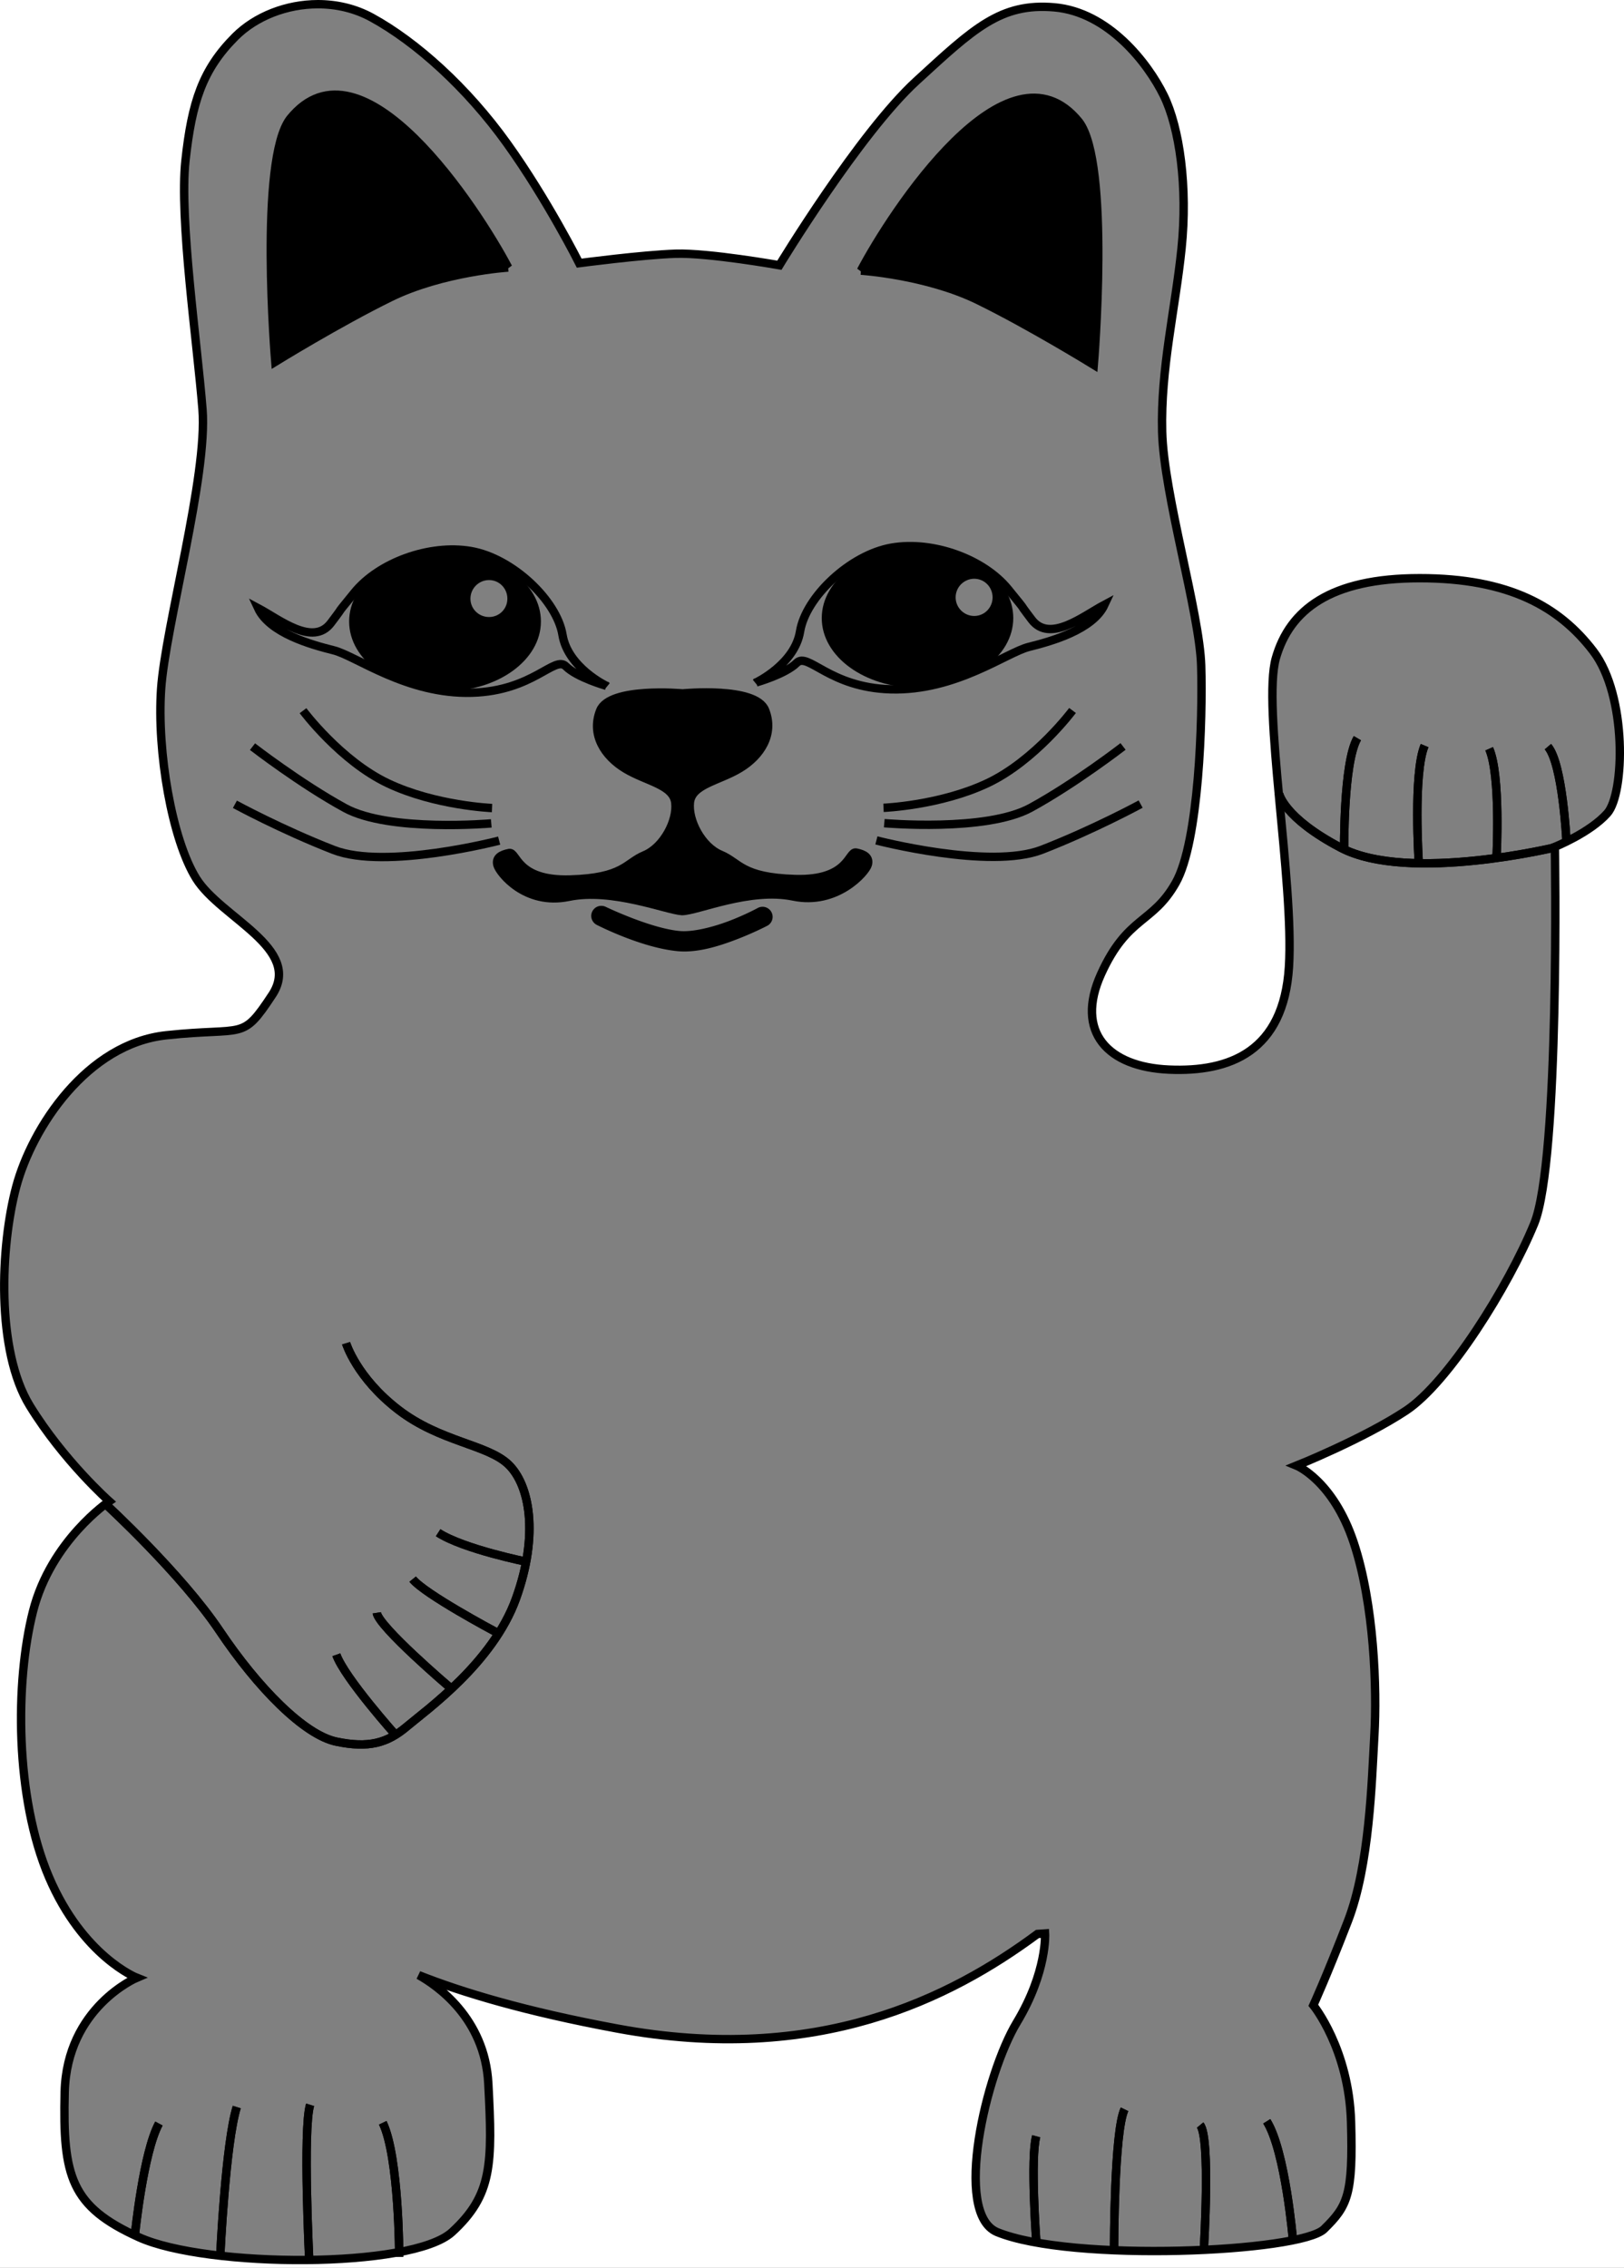 <?xml version="1.0" encoding="UTF-8" standalone="no"?>
<!-- Created with Inkscape (http://www.inkscape.org/) -->

<svg
   xmlns:dc="http://purl.org/dc/elements/1.1/"
   xmlns:cc="http://creativecommons.org/ns#"
   xmlns:rdf="http://www.w3.org/1999/02/22-rdf-syntax-ns#"
   xmlns:svg="http://www.w3.org/2000/svg"
   xmlns="http://www.w3.org/2000/svg"
   xmlns:sodipodi="http://sodipodi.sourceforge.net/DTD/sodipodi-0.dtd"
   xmlns:inkscape="http://www.inkscape.org/namespaces/inkscape"
   width="193.711"
   height="270.392"
   id="svg2"
   version="1.1"
   inkscape:version="0.48.5 r10040"
   sodipodi:docname="missing-cat.svg"
   inkscape:export-filename="/home/peter/AAA-VOC/voc-frontends/31c3/assets/img/missing-cat.png"
   inkscape:export-xdpi="133.14017"
   inkscape:export-ydpi="133.14017">
  <rect width="100%" height="100%" fill="#808080" stroke="none"/>
  <title
     id="title4051">Nackte Winkekatze / Naked Luckycat</title>
  <defs
     id="defs4" />
  <sodipodi:namedview
     id="base"
     pagecolor="#ffffff"
     bordercolor="#666666"
     borderopacity="1.0"
     inkscape:pageopacity="0.0"
     inkscape:pageshadow="2"
     inkscape:zoom="1.979899"
     inkscape:cx="152.61692"
     inkscape:cy="221.67262"
     inkscape:document-units="px"
     inkscape:current-layer="layer1"
     showgrid="false"
     inkscape:window-width="1920"
     inkscape:window-height="1014"
     inkscape:window-x="0"
     inkscape:window-y="27"
     inkscape:window-maximized="1"
     showguides="true"
     inkscape:guide-bbox="true"
     fit-margin-top="0"
     fit-margin-left="0"
     fit-margin-right="0"
     fit-margin-bottom="0" />
  <g
     inkscape:label="Ebene 1"
     inkscape:groupmode="layer"
     id="layer1"
     transform="translate(-268.543,-353.899)">
    <path
       style="fill:#ffffff;fill-opacity:1"
       d="m 257.949,345.993 0,293.969 231.812,0 0,-293.969 -231.812,0 z m 48.5,8.406 c 2.226,-0.003 4.449,0.505 6.438,1.594 5.303,2.904 11.358,8.339 16.156,15.031 4.798,6.692 8.594,14.25 8.594,14.25 0,0 7.586,-0.999 11.5,-1.125 3.914,-0.126 12.375,1.375 12.375,1.375 0,0 9.525,-15.718 16.344,-21.969 6.819,-6.25 10.029,-9.349 16.469,-8.781 6.44,0.568 11.137,6.649 13.031,10.5 1.894,3.851 2.883,10.926 2.125,18.25 -0.758,7.324 -2.502,14.331 -2.312,21.844 0.189,7.513 4.467,21.593 4.656,27.906 0.189,6.313 -0.253,20.951 -3.031,25.875 -2.778,4.924 -5.75,3.93 -8.906,10.875 -3.157,6.945 0.833,11.091 8.094,11.406 7.26,0.316 13.681,-2.148 14.312,-12.25 0.631,-10.102 -3.204,-31.067 -1.562,-36.812 1.641,-5.745 6.487,-9.531 17.156,-9.531 10.67,0 16.678,3.415 20.719,8.719 4.041,5.303 3.74,16.977 1.656,19.312 -2.083,2.336 -6.25,4 -6.25,4 0,0 0.625,37.424 -2.469,44.938 -3.094,7.513 -10.23,18.935 -15.281,22.281 -5.051,3.346 -13.062,6.562 -13.062,6.562 0,0 4.35,1.77 6.812,9.156 2.463,7.387 2.784,17.507 2.469,23 -0.316,5.493 -0.568,15.464 -3.156,22.156 -2.589,6.692 -4.125,10.031 -4.125,10.031 0,0 4.247,5.194 4.5,13.906 0.253,8.713 -0.407,10.031 -3.219,12.781 -2.812,2.75 -30.101,4.019 -39.031,0.344 -5.24,-2.273 -1.286,-18.897 2.375,-24.969 3.661,-6.071 3.375,-10.625 3.375,-10.625 l -0.906,0.062 c -10.36,7.668 -26.233,15.7 -50.094,11.281 -11.043,-2.045 -18.601,-4.345 -23.719,-6.375 2.08,1.162 7.897,5.051 8.312,12.938 0.505,9.596 0.486,13.268 -4.312,17.688 -4.798,4.419 -29.294,4.287 -37.375,0.625 -8.081,-3.662 -9.096,-7.211 -8.844,-17.312 0.253,-10.102 8.594,-13.625 8.594,-13.625 0,0 -6.428,-2.53 -10.469,-12 -4.041,-9.47 -4.053,-23.227 -1.906,-31.688 2.147,-8.46 9.094,-13.125 9.094,-13.125 0,0 -5.428,-4.809 -9.469,-11.375 -4.041,-6.566 -3.519,-19.054 -1.625,-26.125 1.894,-7.071 8.436,-17.052 17.906,-18.062 9.47,-1.01 8.963,0.743 12.625,-4.812 3.662,-5.556 -6.158,-9.203 -9.062,-13.875 -2.904,-4.672 -4.693,-15.144 -4.188,-22.594 0.505,-7.45 5.569,-25.389 4.938,-33.344 -0.631,-7.955 -2.789,-22.743 -2.031,-29.688 0.758,-6.945 2.023,-10.836 5.938,-14.75 2.446,-2.446 6.133,-3.87 9.844,-3.875 z"
       id="rect3926"
       inkscape:connector-curvature="0" />
    <g
       id="g3959"
       style="color:#000000;fill:#d87500;fill-opacity:0;fill-rule:nonzero;stroke:#000000;stroke-width:1px;stroke-linecap:butt;stroke-linejoin:miter;stroke-miterlimit:4;stroke-opacity:1;stroke-dasharray:none;stroke-dashoffset:0;marker:none;visibility:visible;display:inline;overflow:visible;enable-background:accumulate">
      <path
         style="color:#000000;fill:#d87500;fill-opacity:0;fill-rule:nonzero;stroke:#000000;stroke-width:1px;stroke-linecap:butt;stroke-linejoin:miter;stroke-miterlimit:4;stroke-opacity:1;stroke-dasharray:none;stroke-dashoffset:0;marker:none;visibility:visible;display:inline;overflow:visible;enable-background:accumulate"
         d="m 37.906,0.5 c -3.71,0.005 -7.397,1.429 -9.844,3.875 -3.914,3.914 -5.18,7.805 -5.938,14.75 -0.758,6.945 1.4,21.733 2.031,29.688 0.631,7.955 -4.432,25.894 -4.938,33.344 -0.505,7.45 1.283,17.922 4.188,22.594 2.904,4.672 12.724,8.319 9.062,13.875 -3.662,5.556 -3.155,3.802 -12.625,4.812 -9.47,1.01 -16.012,10.991 -17.906,18.062 -1.894,7.071 -2.416,19.559 1.625,26.125 4.041,6.566 9.469,11.375 9.469,11.375 0,0 -6.947,4.665 -9.094,13.125 -2.147,8.46 -2.134,22.217 1.906,31.688 4.041,9.47 10.469,12 10.469,12 0,0 -8.341,3.523 -8.594,13.625 -0.253,10.102 0.763,13.651 8.844,17.312 8.081,3.662 32.577,3.794 37.375,-0.625 4.798,-4.419 4.818,-8.091 4.312,-17.688 -0.415,-7.886 -6.233,-11.775 -8.312,-12.938 5.118,2.03 12.676,4.33 23.719,6.375 23.86,4.419 39.734,-3.614 50.094,-11.281 l 0.906,-0.062 c 0,0 0.286,4.554 -3.375,10.625 -3.661,6.071 -7.615,22.696 -2.375,24.969 8.93,3.676 36.22,2.406 39.031,-0.344 2.812,-2.75 3.471,-4.069 3.219,-12.781 -0.253,-8.713 -4.5,-13.906 -4.5,-13.906 0,0 1.536,-3.339 4.125,-10.031 2.589,-6.692 2.841,-16.664 3.156,-22.156 0.316,-5.493 -0.006,-15.613 -2.469,-23 -2.462,-7.387 -6.812,-9.156 -6.812,-9.156 0,0 8.012,-3.216 13.062,-6.562 5.051,-3.346 12.188,-14.768 15.281,-22.281 3.094,-7.513 2.469,-44.938 2.469,-44.938 0,0 4.167,-1.664 6.25,-4 2.083,-2.336 2.384,-14.009 -1.656,-19.312 -4.041,-5.303 -10.049,-8.719 -20.719,-8.719 -10.67,0 -15.515,3.786 -17.156,9.531 -1.641,5.745 2.194,26.711 1.562,36.812 -0.631,10.102 -7.052,12.566 -14.312,12.25 -7.26,-0.316 -11.25,-4.461 -8.094,-11.406 3.157,-6.945 6.128,-5.951 8.906,-10.875 2.778,-4.924 3.221,-19.562 3.031,-25.875 -0.189,-6.313 -4.467,-20.393 -4.656,-27.906 -0.189,-7.513 1.555,-14.52 2.312,-21.844 0.758,-7.324 -0.231,-14.399 -2.125,-18.25 -1.894,-3.851 -6.592,-9.932 -13.031,-10.5 -6.44,-0.568 -9.65,2.531 -16.469,8.781 -6.819,6.25 -16.344,21.969 -16.344,21.969 0,0 -8.461,-1.501 -12.375,-1.375 -3.914,0.126 -11.5,1.125 -11.5,1.125 0,0 -3.796,-7.558 -8.594,-14.25 C 55.702,10.433 49.647,4.998 44.344,2.094 42.355,1.005 40.132,0.497 37.906,0.5 z"
         transform="translate(268.543,353.899)"
         id="path3768"
         inkscape:connector-curvature="0" />
      <path
         sodipodi:nodetypes="csc"
         inkscape:connector-curvature="0"
         id="path3791"
         d="m 421.104,448.5 c 0,0 0.482,2.855 7.361,6.472 8.108,4.263 25.914,-0.115 25.914,-0.115"
         style="color:#000000;fill:#d87500;fill-opacity:0;fill-rule:nonzero;stroke:#000000;stroke-width:1px;stroke-linecap:butt;stroke-linejoin:miter;stroke-miterlimit:4;stroke-opacity:1;stroke-dasharray:none;stroke-dashoffset:0;marker:none;visibility:visible;display:inline;overflow:visible;enable-background:accumulate" />
      <path
         inkscape:connector-curvature="0"
         id="path3793"
         d="m 428.873,455.425 c 0,0 -0.126,-10.607 1.578,-13.511"
         style="color:#000000;fill:#d87500;fill-opacity:0;fill-rule:nonzero;stroke:#000000;stroke-width:1px;stroke-linecap:butt;stroke-linejoin:miter;stroke-miterlimit:4;stroke-opacity:1;stroke-dasharray:none;stroke-dashoffset:0;marker:none;visibility:visible;display:inline;overflow:visible;enable-background:accumulate" />
      <path
         inkscape:connector-curvature="0"
         id="path3795"
         d="m 437.775,456.751 c 0,0 -0.694,-10.67 0.694,-13.953"
         style="color:#000000;fill:#d87500;fill-opacity:0;fill-rule:nonzero;stroke:#000000;stroke-width:1px;stroke-linecap:butt;stroke-linejoin:miter;stroke-miterlimit:4;stroke-opacity:1;stroke-dasharray:none;stroke-dashoffset:0;marker:none;visibility:visible;display:inline;overflow:visible;enable-background:accumulate" />
      <path
         inkscape:connector-curvature="0"
         id="path3797"
         d="m 447.056,455.993 c 0,0 0.505,-9.66 -0.884,-12.816"
         style="color:#000000;fill:#d87500;fill-opacity:0;fill-rule:nonzero;stroke:#000000;stroke-width:1px;stroke-linecap:butt;stroke-linejoin:miter;stroke-miterlimit:4;stroke-opacity:1;stroke-dasharray:none;stroke-dashoffset:0;marker:none;visibility:visible;display:inline;overflow:visible;enable-background:accumulate" />
      <path
         inkscape:connector-curvature="0"
         id="path3799"
         d="m 455.389,454.162 c 0,0 -0.442,-9.155 -2.21,-11.238"
         style="color:#000000;fill:#d87500;fill-opacity:0;fill-rule:nonzero;stroke:#000000;stroke-width:1px;stroke-linecap:butt;stroke-linejoin:miter;stroke-miterlimit:4;stroke-opacity:1;stroke-dasharray:none;stroke-dashoffset:0;marker:none;visibility:visible;display:inline;overflow:visible;enable-background:accumulate" />
      <path
         inkscape:connector-curvature="0"
         id="path3801"
         d="m 281.25,533.344 c 0,0 8.929,8.214 13.482,15 4.554,6.786 10.089,12.411 13.929,13.214 3.839,0.804 6.071,0.179 8.393,-1.786 2.321,-1.964 10.268,-7.589 13.036,-15.268 2.768,-7.679 1.607,-13.571 -0.893,-15.982 -2.5,-2.411 -8.125,-2.679 -13.125,-6.518 -5,-3.839 -6.25,-7.946 -6.25,-7.946"
         style="color:#000000;fill:#d87500;fill-opacity:0;fill-rule:nonzero;stroke:#000000;stroke-width:1px;stroke-linecap:butt;stroke-linejoin:miter;stroke-miterlimit:4;stroke-opacity:1;stroke-dasharray:none;stroke-dashoffset:0;marker:none;visibility:visible;display:inline;overflow:visible;enable-background:accumulate" />
      <path
         inkscape:connector-curvature="0"
         id="path3803"
         d="m 331.429,540.13 c 0,0 -7.589,-1.518 -10.625,-3.482"
         style="color:#000000;fill:#d87500;fill-opacity:0;fill-rule:nonzero;stroke:#000000;stroke-width:1px;stroke-linecap:butt;stroke-linejoin:miter;stroke-miterlimit:4;stroke-opacity:1;stroke-dasharray:none;stroke-dashoffset:0;marker:none;visibility:visible;display:inline;overflow:visible;enable-background:accumulate" />
      <path
         inkscape:connector-curvature="0"
         id="path3805"
         d="m 327.589,548.434 c 0,0 -8.393,-4.464 -9.821,-6.25"
         style="color:#000000;fill:#d87500;fill-opacity:0;fill-rule:nonzero;stroke:#000000;stroke-width:1px;stroke-linecap:butt;stroke-linejoin:miter;stroke-miterlimit:4;stroke-opacity:1;stroke-dasharray:none;stroke-dashoffset:0;marker:none;visibility:visible;display:inline;overflow:visible;enable-background:accumulate" />
      <path
         inkscape:connector-curvature="0"
         id="path3807"
         d="m 322.143,555.041 c 0,0 -8.393,-7.143 -8.661,-8.839"
         style="color:#000000;fill:#d87500;fill-opacity:0;fill-rule:nonzero;stroke:#000000;stroke-width:1px;stroke-linecap:butt;stroke-linejoin:miter;stroke-miterlimit:4;stroke-opacity:1;stroke-dasharray:none;stroke-dashoffset:0;marker:none;visibility:visible;display:inline;overflow:visible;enable-background:accumulate" />
      <path
         inkscape:connector-curvature="0"
         id="path3809"
         d="m 315.804,560.844 c 0,0 -6.161,-6.875 -7.143,-9.643"
         style="color:#000000;fill:#d87500;fill-opacity:0;fill-rule:nonzero;stroke:#000000;stroke-width:1px;stroke-linecap:butt;stroke-linejoin:miter;stroke-miterlimit:4;stroke-opacity:1;stroke-dasharray:none;stroke-dashoffset:0;marker:none;visibility:visible;display:inline;overflow:visible;enable-background:accumulate" />
      <path
         inkscape:connector-curvature="0"
         id="path3921"
         d="m 422.768,621.023 c 0,0 -0.893,-10.625 -3.125,-14.196"
         style="color:#000000;fill:#d87500;fill-opacity:0;fill-rule:nonzero;stroke:#000000;stroke-width:1px;stroke-linecap:butt;stroke-linejoin:miter;stroke-miterlimit:4;stroke-opacity:1;stroke-dasharray:none;stroke-dashoffset:0;marker:none;visibility:visible;display:inline;overflow:visible;enable-background:accumulate" />
      <path
         inkscape:connector-curvature="0"
         id="path3923"
         d="m 412.143,622.005 c 0,0 0.804,-13.214 -0.446,-14.732"
         style="color:#000000;fill:#d87500;fill-opacity:0;fill-rule:nonzero;stroke:#000000;stroke-width:1px;stroke-linecap:butt;stroke-linejoin:miter;stroke-miterlimit:4;stroke-opacity:1;stroke-dasharray:none;stroke-dashoffset:0;marker:none;visibility:visible;display:inline;overflow:visible;enable-background:accumulate" />
      <path
         inkscape:connector-curvature="0"
         id="path3925"
         d="m 401.429,621.916 c 0,0 0,-13.929 1.25,-16.518"
         style="color:#000000;fill:#d87500;fill-opacity:0;fill-rule:nonzero;stroke:#000000;stroke-width:1px;stroke-linecap:butt;stroke-linejoin:miter;stroke-miterlimit:4;stroke-opacity:1;stroke-dasharray:none;stroke-dashoffset:0;marker:none;visibility:visible;display:inline;overflow:visible;enable-background:accumulate" />
      <path
         inkscape:connector-curvature="0"
         id="path3927"
         d="m 392.143,621.023 c 0,0 -0.714,-9.821 0,-12.411"
         style="color:#000000;fill:#d87500;fill-opacity:0;fill-rule:nonzero;stroke:#000000;stroke-width:1px;stroke-linecap:butt;stroke-linejoin:miter;stroke-miterlimit:4;stroke-opacity:1;stroke-dasharray:none;stroke-dashoffset:0;marker:none;visibility:visible;display:inline;overflow:visible;enable-background:accumulate" />
      <path
         inkscape:connector-curvature="0"
         id="path3929"
         d="m 316.161,622.987 c 0,0 0,-11.875 -1.964,-15.982"
         style="color:#000000;fill:#d87500;fill-opacity:0;fill-rule:nonzero;stroke:#000000;stroke-width:1px;stroke-linecap:butt;stroke-linejoin:miter;stroke-miterlimit:4;stroke-opacity:1;stroke-dasharray:none;stroke-dashoffset:0;marker:none;visibility:visible;display:inline;overflow:visible;enable-background:accumulate" />
      <path
         inkscape:connector-curvature="0"
         id="path3931"
         d="m 305.446,623.791 c 0,0 -0.804,-16.071 0.089,-18.929"
         style="color:#000000;fill:#d87500;fill-opacity:0;fill-rule:nonzero;stroke:#000000;stroke-width:1px;stroke-linecap:butt;stroke-linejoin:miter;stroke-miterlimit:4;stroke-opacity:1;stroke-dasharray:none;stroke-dashoffset:0;marker:none;visibility:visible;display:inline;overflow:visible;enable-background:accumulate" />
      <path
         inkscape:connector-curvature="0"
         id="path3933"
         d="m 294.821,622.719 c 0,0 0.625,-13.304 1.964,-17.589"
         style="color:#000000;fill:#d87500;fill-opacity:0;fill-rule:nonzero;stroke:#000000;stroke-width:1px;stroke-linecap:butt;stroke-linejoin:miter;stroke-miterlimit:4;stroke-opacity:1;stroke-dasharray:none;stroke-dashoffset:0;marker:none;visibility:visible;display:inline;overflow:visible;enable-background:accumulate" />
      <path
         inkscape:connector-curvature="0"
         id="path3935"
         d="m 284.643,620.309 c 0,0 0.982,-9.732 2.857,-13.214"
         style="color:#000000;fill:#d87500;fill-opacity:0;fill-rule:nonzero;stroke:#000000;stroke-width:1px;stroke-linecap:butt;stroke-linejoin:miter;stroke-miterlimit:4;stroke-opacity:1;stroke-dasharray:none;stroke-dashoffset:0;marker:none;visibility:visible;display:inline;overflow:visible;enable-background:accumulate" />
    </g>
    <path
       style="fill:#000000;fill-opacity:1;stroke:#000000;stroke-width:1px;stroke-linecap:butt;stroke-linejoin:miter;stroke-opacity:1"
       d="m 371.231,386.167 c 0,0 7.829,0.505 14.016,3.536 6.187,3.03 13.763,7.702 13.763,7.702 0,0 2.02,-24.054 -1.768,-28.979 -8.532,-10.548 -22.398,10.884 -26.011,17.741 z"
       id="path3813"
       inkscape:connector-curvature="0"
       sodipodi:nodetypes="csccc" />
    <path
       style="fill:#000000;fill-opacity:1;stroke:#000000;stroke-width:1px;stroke-linecap:butt;stroke-linejoin:miter;stroke-opacity:1"
       d="m 329.159,385.798 c 0,0 -7.829,0.505 -14.016,3.536 -6.187,3.03 -13.763,7.702 -13.763,7.702 0,0 -2.02,-24.054 1.768,-28.979 8.532,-10.548 22.398,10.884 26.011,17.741 z"
       id="path3813-5"
       inkscape:connector-curvature="0"
       sodipodi:nodetypes="csccc" />
    <g
       id="g3896">
      <path
         sodipodi:nodetypes="csssscsssc"
         inkscape:connector-curvature="0"
         id="path3833"
         d="m 358.75,435.264 c 0,0 4.588,-2.178 5.223,-6.071 0.67,-4.107 5.982,-9.152 10.938,-10 4.955,-0.848 10.982,1.384 13.884,4.955 2.902,3.571 0.569,0.682 2.813,3.638 2.142,2.821 6.127,-0.427 8.683,-1.786 -1.378,2.982 -6.346,4.363 -9.025,5.033 -2.679,0.67 -8.721,5.28 -16.489,5.056 -7.316,-0.21 -9.866,-4.487 -11.205,-3.147 -1.339,1.339 -4.821,2.321 -4.821,2.321 z"
         style="fill:none;stroke:#000000;stroke-width:1px;stroke-linecap:butt;stroke-linejoin:miter;stroke-opacity:1" />
      <path
         id="path3841"
         d="m 378,419.25 c -6.311,0 -11.438,3.741 -11.438,8.344 0,4.603 5.126,8.312 11.438,8.312 6.311,0 11.406,-3.71 11.406,-8.312 0,-4.603 -5.095,-8.344 -11.406,-8.344 z m 6.75,3.656 c 1.22,0 2.188,0.998 2.188,2.219 0,1.22 -0.967,2.219 -2.188,2.219 -1.22,0 -2.219,-0.998 -2.219,-2.219 0,-1.22 0.998,-2.219 2.219,-2.219 z"
         style="fill:#000000;fill-opacity:1;fill-rule:nonzero;stroke:none"
         inkscape:connector-curvature="0" />
    </g>
    <g
       id="g3917">
      <path
         sodipodi:nodetypes="csssscsssc"
         inkscape:connector-curvature="0"
         id="path3833-0"
         d="m 340.862,435.67 c 0,0 -4.588,-2.178 -5.223,-6.071 -0.67,-4.107 -5.982,-9.152 -10.938,-10 -4.955,-0.848 -10.982,1.384 -13.884,4.955 -2.902,3.571 -0.569,0.682 -2.813,3.638 -2.142,2.821 -6.127,-0.427 -8.683,-1.786 1.378,2.982 6.346,4.363 9.025,5.033 2.679,0.67 8.721,5.28 16.489,5.056 7.316,-0.21 9.866,-4.487 11.205,-3.147 1.339,1.339 4.821,2.321 4.821,2.321 z"
         style="fill:none;stroke:#000000;stroke-width:1px;stroke-linecap:butt;stroke-linejoin:miter;stroke-opacity:1" />
      <path
         id="path3841-2"
         d="m 321.625,419.656 c -6.311,0 -11.438,3.741 -11.438,8.344 0,4.603 5.126,8.312 11.438,8.312 6.311,0 11.438,-3.71 11.438,-8.312 0,-4.603 -5.126,-8.344 -11.438,-8.344 z m 5.25,3.406 c 1.22,0 2.188,0.998 2.188,2.219 0,1.22 -0.967,2.188 -2.188,2.188 -1.22,0 -2.219,-0.967 -2.219,-2.188 0,-1.22 0.998,-2.219 2.219,-2.219 z"
         style="fill:#000000;fill-opacity:1;fill-rule:nonzero;stroke:none"
         inkscape:connector-curvature="0" />
    </g>
    <path
       style="fill:#000000;fill-opacity:1;stroke:#000000;stroke-width:1px;stroke-linecap:butt;stroke-linejoin:miter;stroke-opacity:1"
       d="m 336.375,460.831 c -5.177,1.073 -8.239,-2.888 -8.492,-3.772 -0.253,-0.884 0.442,-1.263 1.389,-1.452 0.947,-0.189 0.821,3.346 7.26,3.157 6.44,-0.189 6.629,-1.957 8.902,-2.904 2.273,-0.947 3.914,-4.104 3.662,-6.25 -0.253,-2.147 -3.409,-2.525 -5.935,-4.041 -2.525,-1.515 -4.167,-4.104 -3.03,-6.945 1.136,-2.841 9.836,-2.048 9.836,-2.048 0,0 8.699,-0.848 9.836,1.993 1.136,2.841 -0.505,5.43 -3.03,6.945 -2.525,1.515 -5.682,1.894 -5.935,4.041 -0.253,2.147 1.389,5.303 3.662,6.25 2.273,0.947 2.462,2.715 8.902,2.904 6.44,0.189 6.313,-3.346 7.26,-3.157 0.947,0.189 1.641,0.568 1.389,1.452 -0.253,0.884 -3.709,4.861 -8.886,3.788 -5.177,-1.073 -11.443,1.72 -13.269,1.74 -1.826,-0.107 -8.344,-2.774 -13.521,-1.701 z"
       id="path3983-6"
       inkscape:connector-curvature="0"
       sodipodi:nodetypes="sssssssscsssssssscs" />
    <path
       style="font-size:medium;font-style:normal;font-variant:normal;font-weight:normal;font-stretch:normal;text-indent:0;text-align:start;text-decoration:none;line-height:normal;letter-spacing:normal;word-spacing:normal;text-transform:none;direction:ltr;block-progression:tb;writing-mode:lr-tb;text-anchor:start;baseline-shift:baseline;color:#000000;fill:#000000;fill-opacity:1;stroke:none;stroke-width:2.4;marker:none;visibility:visible;display:inline;overflow:visible;enable-background:accumulate;font-family:Sans;-inkscape-font-specification:Sans"
       d="M 340.219,461.906 A 1.2,1.2 0 0 0 339.75,464.188 c 0,0 5.295,2.729 9.656,3.125 2.348,0.213 4.916,-0.607 7,-1.406 2.084,-0.799 3.656,-1.625 3.656,-1.625 a 1.202,1.202 0 1 0 -1.125,-2.125 c 0,0 -1.442,0.79 -3.375,1.531 -1.933,0.741 -4.356,1.362 -5.938,1.219 -3.496,-0.318 -8.812,-2.875 -8.812,-2.875 a 1.2,1.2 0 0 0 -0.594,-0.125 z"
       id="path4003"
       inkscape:connector-curvature="0" />
    <g
       id="g4017">
      <path
         inkscape:connector-curvature="0"
         id="path4009"
         d="m 373.929,450.219 c 0,0 6.741,-0.268 12.411,-2.946 5.67,-2.679 10.134,-8.661 10.134,-8.661"
         style="fill:none;stroke:#000000;stroke-width:1px;stroke-linecap:butt;stroke-linejoin:miter;stroke-opacity:1" />
      <path
         inkscape:connector-curvature="0"
         id="path4011"
         d="m 374.018,452.05 c 0,0 12.143,1.071 17.455,-1.83 5.312,-2.902 11.027,-7.321 11.027,-7.321"
         style="fill:none;stroke:#000000;stroke-width:1px;stroke-linecap:butt;stroke-linejoin:miter;stroke-opacity:1" />
      <path
         inkscape:connector-curvature="0"
         id="path4015"
         d="m 373.08,454.103 c 0,0 13.527,3.527 19.732,1.116 6.205,-2.411 11.786,-5.446 11.786,-5.446"
         style="fill:none;stroke:#000000;stroke-width:1px;stroke-linecap:butt;stroke-linejoin:miter;stroke-opacity:1" />
    </g>
    <g
       transform="matrix(-1,0,0,1,701.161,0.025)"
       id="g4017-1">
      <path
         inkscape:connector-curvature="0"
         id="path4009-1"
         d="m 373.929,450.219 c 0,0 6.741,-0.268 12.411,-2.946 5.67,-2.679 10.134,-8.661 10.134,-8.661"
         style="fill:none;stroke:#000000;stroke-width:1px;stroke-linecap:butt;stroke-linejoin:miter;stroke-opacity:1" />
      <path
         inkscape:connector-curvature="0"
         id="path4011-5"
         d="m 374.018,452.05 c 0,0 12.143,1.071 17.455,-1.83 5.312,-2.902 11.027,-7.321 11.027,-7.321"
         style="fill:none;stroke:#000000;stroke-width:1px;stroke-linecap:butt;stroke-linejoin:miter;stroke-opacity:1" />
      <path
         inkscape:connector-curvature="0"
         id="path4015-9"
         d="m 373.08,454.103 c 0,0 13.527,3.527 19.732,1.116 6.205,-2.411 11.786,-5.446 11.786,-5.446"
         style="fill:none;stroke:#000000;stroke-width:1px;stroke-linecap:butt;stroke-linejoin:miter;stroke-opacity:1" />
    </g>
    <g
       style="color:#000000;fill:#d87500;fill-opacity:0;fill-rule:nonzero;stroke:#000000;stroke-width:1px;stroke-linecap:butt;stroke-linejoin:miter;stroke-miterlimit:4;stroke-opacity:1;stroke-dasharray:none;stroke-dashoffset:0;marker:none;visibility:visible;display:inline;overflow:visible;enable-background:accumulate"
       id="g4295">
      <path
         style="color:#000000;fill:#d87500;fill-opacity:0;fill-rule:nonzero;stroke:#000000;stroke-width:1px;stroke-linecap:butt;stroke-linejoin:miter;stroke-miterlimit:4;stroke-opacity:1;stroke-dasharray:none;stroke-dashoffset:0;marker:none;visibility:visible;display:inline;overflow:visible;enable-background:accumulate"
         d="m 421.104,448.5 c 0,0 0.482,2.855 7.361,6.472 8.108,4.263 25.914,-0.115 25.914,-0.115"
         id="path4299"
         inkscape:connector-curvature="0"
         sodipodi:nodetypes="csc" />
      <path
         style="color:#000000;fill:#d87500;fill-opacity:0;fill-rule:nonzero;stroke:#000000;stroke-width:1px;stroke-linecap:butt;stroke-linejoin:miter;stroke-miterlimit:4;stroke-opacity:1;stroke-dasharray:none;stroke-dashoffset:0;marker:none;visibility:visible;display:inline;overflow:visible;enable-background:accumulate"
         d="m 428.873,455.425 c 0,0 -0.126,-10.607 1.578,-13.511"
         id="path4301"
         inkscape:connector-curvature="0" />
      <path
         style="color:#000000;fill:#d87500;fill-opacity:0;fill-rule:nonzero;stroke:#000000;stroke-width:1px;stroke-linecap:butt;stroke-linejoin:miter;stroke-miterlimit:4;stroke-opacity:1;stroke-dasharray:none;stroke-dashoffset:0;marker:none;visibility:visible;display:inline;overflow:visible;enable-background:accumulate"
         d="m 437.775,456.751 c 0,0 -0.694,-10.67 0.694,-13.953"
         id="path4303"
         inkscape:connector-curvature="0" />
      <path
         style="color:#000000;fill:#d87500;fill-opacity:0;fill-rule:nonzero;stroke:#000000;stroke-width:1px;stroke-linecap:butt;stroke-linejoin:miter;stroke-miterlimit:4;stroke-opacity:1;stroke-dasharray:none;stroke-dashoffset:0;marker:none;visibility:visible;display:inline;overflow:visible;enable-background:accumulate"
         d="m 447.056,455.993 c 0,0 0.505,-9.66 -0.884,-12.816"
         id="path4305"
         inkscape:connector-curvature="0" />
      <path
         style="color:#000000;fill:#d87500;fill-opacity:0;fill-rule:nonzero;stroke:#000000;stroke-width:1px;stroke-linecap:butt;stroke-linejoin:miter;stroke-miterlimit:4;stroke-opacity:1;stroke-dasharray:none;stroke-dashoffset:0;marker:none;visibility:visible;display:inline;overflow:visible;enable-background:accumulate"
         d="m 455.389,454.162 c 0,0 -0.442,-9.155 -2.21,-11.238"
         id="path4307"
         inkscape:connector-curvature="0" />
      <path
         style="color:#000000;fill:#d87500;fill-opacity:0;fill-rule:nonzero;stroke:#000000;stroke-width:1px;stroke-linecap:butt;stroke-linejoin:miter;stroke-miterlimit:4;stroke-opacity:1;stroke-dasharray:none;stroke-dashoffset:0;marker:none;visibility:visible;display:inline;overflow:visible;enable-background:accumulate"
         d="m 281.25,533.344 c 0,0 8.929,8.214 13.482,15 4.554,6.786 10.089,12.411 13.929,13.214 3.839,0.804 6.071,0.179 8.393,-1.786 2.321,-1.964 10.268,-7.589 13.036,-15.268 2.768,-7.679 1.607,-13.571 -0.893,-15.982 -2.5,-2.411 -8.125,-2.679 -13.125,-6.518 -5,-3.839 -6.25,-7.946 -6.25,-7.946"
         id="path4309"
         inkscape:connector-curvature="0" />
      <path
         style="color:#000000;fill:#d87500;fill-opacity:0;fill-rule:nonzero;stroke:#000000;stroke-width:1px;stroke-linecap:butt;stroke-linejoin:miter;stroke-miterlimit:4;stroke-opacity:1;stroke-dasharray:none;stroke-dashoffset:0;marker:none;visibility:visible;display:inline;overflow:visible;enable-background:accumulate"
         d="m 331.429,540.13 c 0,0 -7.589,-1.518 -10.625,-3.482"
         id="path4311"
         inkscape:connector-curvature="0" />
      <path
         style="color:#000000;fill:#d87500;fill-opacity:0;fill-rule:nonzero;stroke:#000000;stroke-width:1px;stroke-linecap:butt;stroke-linejoin:miter;stroke-miterlimit:4;stroke-opacity:1;stroke-dasharray:none;stroke-dashoffset:0;marker:none;visibility:visible;display:inline;overflow:visible;enable-background:accumulate"
         d="m 327.589,548.434 c 0,0 -8.393,-4.464 -9.821,-6.25"
         id="path4313"
         inkscape:connector-curvature="0" />
      <path
         style="color:#000000;fill:#d87500;fill-opacity:0;fill-rule:nonzero;stroke:#000000;stroke-width:1px;stroke-linecap:butt;stroke-linejoin:miter;stroke-miterlimit:4;stroke-opacity:1;stroke-dasharray:none;stroke-dashoffset:0;marker:none;visibility:visible;display:inline;overflow:visible;enable-background:accumulate"
         d="m 322.143,555.041 c 0,0 -8.393,-7.143 -8.661,-8.839"
         id="path4315"
         inkscape:connector-curvature="0" />
      <path
         style="color:#000000;fill:#d87500;fill-opacity:0;fill-rule:nonzero;stroke:#000000;stroke-width:1px;stroke-linecap:butt;stroke-linejoin:miter;stroke-miterlimit:4;stroke-opacity:1;stroke-dasharray:none;stroke-dashoffset:0;marker:none;visibility:visible;display:inline;overflow:visible;enable-background:accumulate"
         d="m 315.804,560.844 c 0,0 -6.161,-6.875 -7.143,-9.643"
         id="path4317"
         inkscape:connector-curvature="0" />
      <path
         style="color:#000000;fill:#d87500;fill-opacity:0;fill-rule:nonzero;stroke:#000000;stroke-width:1px;stroke-linecap:butt;stroke-linejoin:miter;stroke-miterlimit:4;stroke-opacity:1;stroke-dasharray:none;stroke-dashoffset:0;marker:none;visibility:visible;display:inline;overflow:visible;enable-background:accumulate"
         d="m 422.768,621.023 c 0,0 -0.893,-10.625 -3.125,-14.196"
         id="path4319"
         inkscape:connector-curvature="0" />
      <path
         style="color:#000000;fill:#d87500;fill-opacity:0;fill-rule:nonzero;stroke:#000000;stroke-width:1px;stroke-linecap:butt;stroke-linejoin:miter;stroke-miterlimit:4;stroke-opacity:1;stroke-dasharray:none;stroke-dashoffset:0;marker:none;visibility:visible;display:inline;overflow:visible;enable-background:accumulate"
         d="m 412.143,622.005 c 0,0 0.804,-13.214 -0.446,-14.732"
         id="path4321"
         inkscape:connector-curvature="0" />
      <path
         style="color:#000000;fill:#d87500;fill-opacity:0;fill-rule:nonzero;stroke:#000000;stroke-width:1px;stroke-linecap:butt;stroke-linejoin:miter;stroke-miterlimit:4;stroke-opacity:1;stroke-dasharray:none;stroke-dashoffset:0;marker:none;visibility:visible;display:inline;overflow:visible;enable-background:accumulate"
         d="m 401.429,621.916 c 0,0 0,-13.929 1.25,-16.518"
         id="path4323"
         inkscape:connector-curvature="0" />
      <path
         style="color:#000000;fill:#d87500;fill-opacity:0;fill-rule:nonzero;stroke:#000000;stroke-width:1px;stroke-linecap:butt;stroke-linejoin:miter;stroke-miterlimit:4;stroke-opacity:1;stroke-dasharray:none;stroke-dashoffset:0;marker:none;visibility:visible;display:inline;overflow:visible;enable-background:accumulate"
         d="m 392.143,621.023 c 0,0 -0.714,-9.821 0,-12.411"
         id="path4325"
         inkscape:connector-curvature="0" />
      <path
         style="color:#000000;fill:#d87500;fill-opacity:0;fill-rule:nonzero;stroke:#000000;stroke-width:1px;stroke-linecap:butt;stroke-linejoin:miter;stroke-miterlimit:4;stroke-opacity:1;stroke-dasharray:none;stroke-dashoffset:0;marker:none;visibility:visible;display:inline;overflow:visible;enable-background:accumulate"
         d="m 316.161,622.987 c 0,0 0,-11.875 -1.964,-15.982"
         id="path4327"
         inkscape:connector-curvature="0" />
      <path
         style="color:#000000;fill:#d87500;fill-opacity:0;fill-rule:nonzero;stroke:#000000;stroke-width:1px;stroke-linecap:butt;stroke-linejoin:miter;stroke-miterlimit:4;stroke-opacity:1;stroke-dasharray:none;stroke-dashoffset:0;marker:none;visibility:visible;display:inline;overflow:visible;enable-background:accumulate"
         d="m 305.446,623.791 c 0,0 -0.804,-16.071 0.089,-18.929"
         id="path4329"
         inkscape:connector-curvature="0" />
      <path
         style="color:#000000;fill:#d87500;fill-opacity:0;fill-rule:nonzero;stroke:#000000;stroke-width:1px;stroke-linecap:butt;stroke-linejoin:miter;stroke-miterlimit:4;stroke-opacity:1;stroke-dasharray:none;stroke-dashoffset:0;marker:none;visibility:visible;display:inline;overflow:visible;enable-background:accumulate"
         d="m 294.821,622.719 c 0,0 0.625,-13.304 1.964,-17.589"
         id="path4331"
         inkscape:connector-curvature="0" />
      <path
         style="color:#000000;fill:#d87500;fill-opacity:0;fill-rule:nonzero;stroke:#000000;stroke-width:1px;stroke-linecap:butt;stroke-linejoin:miter;stroke-miterlimit:4;stroke-opacity:1;stroke-dasharray:none;stroke-dashoffset:0;marker:none;visibility:visible;display:inline;overflow:visible;enable-background:accumulate"
         d="m 284.643,620.309 c 0,0 0.982,-9.732 2.857,-13.214"
         id="path4333"
         inkscape:connector-curvature="0" />
    </g>
  </g>
</svg>
